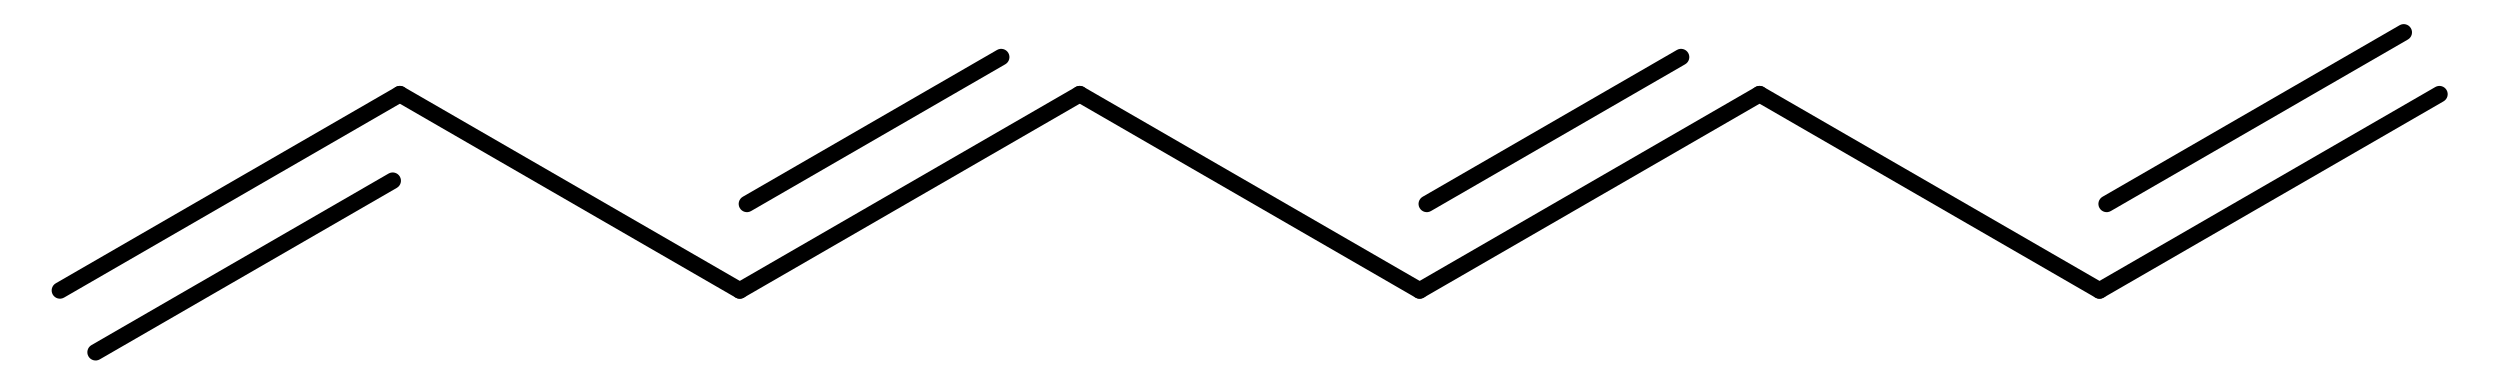 <?xml version="1.0"?>
<!DOCTYPE svg PUBLIC '-//W3C//DTD SVG 1.0//EN'
          'http://www.w3.org/TR/2001/REC-SVG-20010904/DTD/svg10.dtd'>
<svg fill-opacity="1" xmlns:xlink="http://www.w3.org/1999/xlink" color-rendering="auto" color-interpolation="auto" text-rendering="auto" stroke="black" stroke-linecap="square" width="455" stroke-miterlimit="10" shape-rendering="auto" stroke-opacity="1" fill="black" stroke-dasharray="none" font-weight="normal" stroke-width="1" height="70" xmlns="http://www.w3.org/2000/svg" font-family="'Dialog'" font-style="normal" stroke-linejoin="miter" font-size="12px" stroke-dashoffset="0" image-rendering="auto"
><!--Generated by Marvin with Batik SVG Generator
MolSource:
<?xml version="1.0" encoding="windows-1252"?><cml xmlns="http://www.chemaxon.com" xmlns:xsi="http://www.w3.org/2001/XMLSchema-instance" xsi:schemaLocation="http://www.chemaxon.com/marvin/schema/mrvSchema_18_11_0.xsd" version="ChemAxon file format v18.11.0, generated by v19.6.0">
<MDocument><MChemicalStruct><molecule molID="m1"><atomArray atomID="a1 a2 a3 a4 a5 a6 a7 a8" elementType="C C C C C C C C" x2="-7.210648059844971 -5.876968938016935 -4.543289816188899 -3.2096106943608635 -1.8759315725328283 -0.5422524507047923 0.7914266711232429 2.125105792951279" y2="-1.6203703880310059 -0.850370388031006 -1.6203703880310059 -0.8503703880310058 -1.6203703880310059 -0.8503703880310062 -1.6203703880310067 -0.8503703880310074"></atomArray><bondArray><bond id="b1" atomRefs2="a1 a2" order="2"></bond><bond id="b2" atomRefs2="a2 a3" order="1"></bond><bond id="b3" atomRefs2="a3 a4" order="2"></bond><bond id="b4" atomRefs2="a4 a5" order="1"></bond><bond id="b5" atomRefs2="a5 a6" order="2"></bond><bond id="b6" atomRefs2="a6 a7" order="1"></bond><bond id="b7" atomRefs2="a7 a8" order="2"></bond></bondArray></molecule></MChemicalStruct></MDocument>
</cml>
--><defs id="genericDefs"
  /><g
  ><defs id="345300110802-defs1"
    ><clipPath clipPathUnits="userSpaceOnUse" id="345300110112-clipPath1"
      ><path d="M0 0 L455 0 L455 70 L0 70 L0 0 Z"
      /></clipPath
    ></defs
    ><g text-rendering="geometricPrecision"
    ><path d="M10.154 51.558 C9.434 51.973 9.188 52.892 9.603 53.611 C10.019 54.33 10.938 54.577 11.657 54.161 L73.525 18.442 C74.244 18.027 74.49 17.108 74.075 16.389 C73.659 15.67 72.74 15.423 72.021 15.838 ZM16.648 62.806 C15.929 63.221 15.683 64.141 16.098 64.86 C16.513 65.579 17.432 65.825 18.151 65.41 L72.223 34.192 C72.942 33.777 73.188 32.858 72.773 32.139 C72.358 31.419 71.438 31.173 70.719 31.588 Z" stroke="none" clip-path="url(#345300110112-clipPath1)"
    /></g
    ><g text-rendering="geometricPrecision"
    ><path d="M72.021 18.442 L133.889 54.161 C134.608 54.577 135.527 54.33 135.942 53.611 C136.357 52.892 136.111 51.973 135.392 51.558 L73.525 15.838 C72.805 15.423 71.886 15.67 71.471 16.389 C71.056 17.108 71.302 18.027 72.021 18.442 Z" stroke="none" clip-path="url(#345300110112-clipPath1)"
    /></g
    ><g text-rendering="geometricPrecision"
    ><path d="M135.191 35.808 C134.471 36.223 134.225 37.142 134.64 37.861 C135.055 38.581 135.975 38.827 136.694 38.412 L182.969 11.695 C183.688 11.28 183.934 10.361 183.519 9.641 C183.104 8.922 182.185 8.676 181.465 9.091 ZM133.889 51.558 C133.169 51.973 132.923 52.892 133.338 53.611 C133.754 54.33 134.673 54.577 135.392 54.161 L197.26 18.442 C197.979 18.027 198.225 17.108 197.81 16.389 C197.394 15.67 196.475 15.423 195.756 15.838 Z" stroke="none" clip-path="url(#345300110112-clipPath1)"
    /></g
    ><g text-rendering="geometricPrecision"
    ><path d="M195.756 18.442 L257.624 54.161 C258.343 54.577 259.262 54.33 259.677 53.611 C260.092 52.892 259.846 51.973 259.127 51.558 L197.26 15.838 C196.54 15.423 195.621 15.67 195.206 16.389 C194.791 17.108 195.037 18.027 195.756 18.442 Z" stroke="none" clip-path="url(#345300110112-clipPath1)"
    /></g
    ><g text-rendering="geometricPrecision"
    ><path d="M258.926 35.808 C258.206 36.223 257.96 37.142 258.375 37.861 C258.791 38.581 259.71 38.827 260.429 38.412 L306.704 11.695 C307.423 11.28 307.669 10.361 307.254 9.641 C306.839 8.922 305.92 8.676 305.2 9.091 ZM257.624 51.558 C256.904 51.973 256.658 52.892 257.073 53.611 C257.489 54.33 258.408 54.577 259.127 54.161 L320.994 18.442 C321.714 18.027 321.96 17.108 321.545 16.389 C321.13 15.67 320.21 15.423 319.491 15.838 Z" stroke="none" clip-path="url(#345300110112-clipPath1)"
    /></g
    ><g text-rendering="geometricPrecision"
    ><path d="M319.491 18.442 L381.359 54.161 C382.078 54.577 382.997 54.33 383.412 53.611 C383.827 52.892 383.581 51.973 382.862 51.558 L320.994 15.838 C320.275 15.423 319.356 15.67 318.941 16.389 C318.526 17.108 318.772 18.027 319.491 18.442 Z" stroke="none" clip-path="url(#345300110112-clipPath1)"
    /></g
    ><g text-rendering="geometricPrecision"
    ><path d="M382.661 35.808 C381.941 36.223 381.695 37.142 382.11 37.861 C382.526 38.581 383.445 38.827 384.164 38.412 L438.235 7.194 C438.954 6.779 439.2 5.859 438.785 5.14 C438.37 4.421 437.451 4.175 436.732 4.59 ZM381.359 51.558 C380.639 51.973 380.393 52.892 380.808 53.611 C381.224 54.33 382.143 54.577 382.862 54.161 L444.729 18.442 C445.449 18.027 445.695 17.108 445.28 16.389 C444.865 15.67 443.945 15.423 443.226 15.838 Z" stroke="none" clip-path="url(#345300110112-clipPath1)"
    /></g
  ></g
></svg
>

